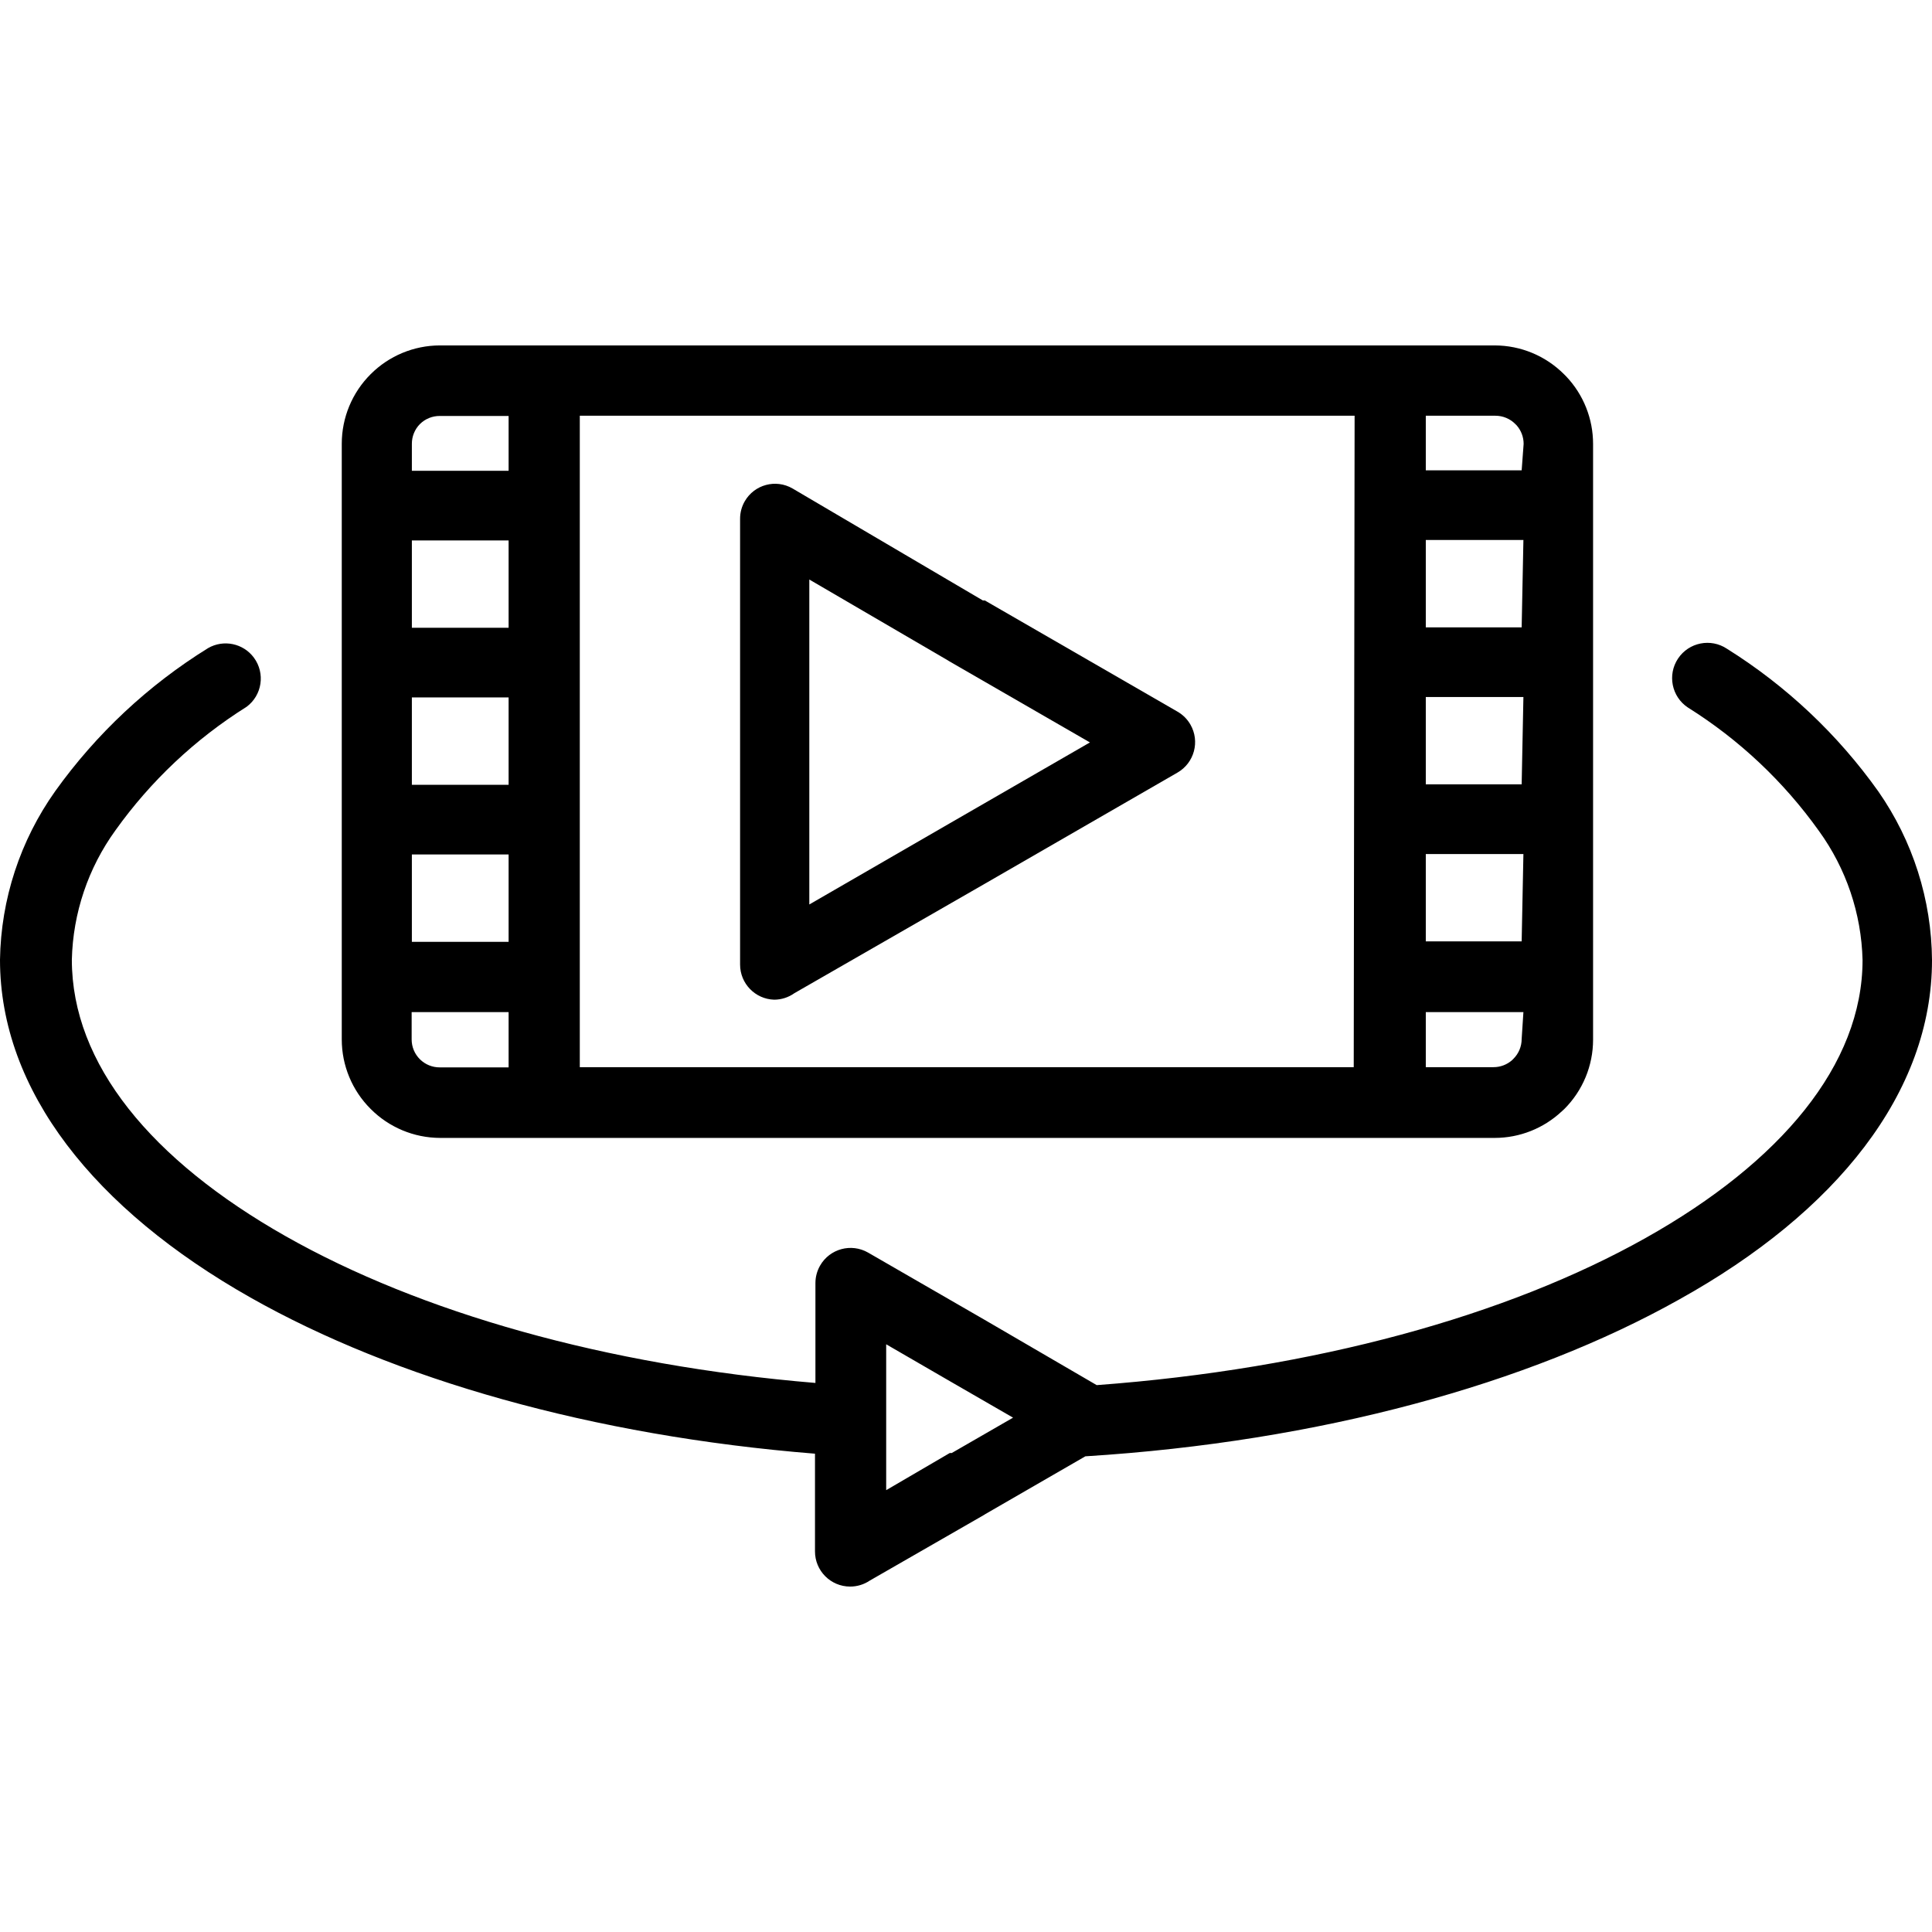 <?xml version="1.0" encoding="iso-8859-1"?>
<!-- Generator: Adobe Illustrator 19.0.0, SVG Export Plug-In . SVG Version: 6.00 Build 0)  -->
<svg version="1.1" id="Capa_1" xmlns="http://www.w3.org/2000/svg" xmlns:xlink="http://www.w3.org/1999/xlink" x="0px" y="0px"
	 viewBox="0 0 353.88 353.88" style="enable-background:new 0 0 353.88 353.88;" xml:space="preserve">
<g>
	<g>
		<path d="M218.045,132.715c-0.566-0.983-1.382-1.799-2.365-2.365l-35.28-20.36h-0.36l-34.88-20.52
			c-3.061-1.767-6.975-0.719-8.743,2.342c-0.565,0.978-0.861,2.088-0.857,3.218v81.64c-0.002,3.48,2.762,6.332,6.24,6.44
			c1.335-0.002,2.635-0.422,3.72-1.2l34.8-20l35.36-20.4C218.762,139.734,219.821,135.797,218.045,132.715z M173.92,150.83
			l-25.68,14.84v-29.84v-29.68l25.36,14.8l0.32,0.2l25.72,14.84L173.92,150.83z"/>
	</g>
</g>
<g>
	<g>
		<path d="M344.04,144.95c-7.432-10.445-16.852-19.322-27.72-26.12c-2.971-1.977-6.983-1.171-8.96,1.8s-1.171,6.983,1.8,8.96
			c9.403,5.889,17.557,13.568,24,22.6c4.996,6.89,7.785,15.132,8,23.64c0,19.2-15,37.04-39.72,50.92
			c-25.4,14.28-60.64,24-100.56,26.96l-20.6-12L159,229.43c-3.087-1.767-7.021-0.698-8.789,2.389
			c-0.553,0.966-0.846,2.058-0.851,3.171v18.32c-38.52-3.2-72.48-12.96-97.04-26.88c-24.56-13.92-39.16-31.52-39.16-50.64
			c0.199-8.535,2.989-16.808,8-23.72c6.449-9.027,14.602-16.704,24-22.6c2.859-2.116,3.46-6.149,1.344-9.008
			c-1.945-2.627-5.55-3.381-8.384-1.752c-10.974,6.796-20.491,15.701-28,26.2C3.7,153.942,0.171,164.71,0,175.79
			c0,24,17.32,45.72,45.88,61.88c26.36,14.92,62.56,25.32,103.4,28.6v17.88c-0.011,3.557,2.863,6.449,6.42,6.46
			c1.29,0.004,2.551-0.379,3.62-1.1l20.88-12l0.32-0.2l18.28-10.56c43-2.68,81.24-13.28,108.76-28.72
			c28.8-16,46.32-37.92,46.32-62.16C353.802,164.805,350.371,154.025,344.04,144.95z M174.32,266.15h-0.36l-11.64,6.8v-26.72
			l11.6,6.72l11.64,6.72L174.32,266.15z"/>
	</g>
</g>
<g>
	<g>
		<path d="M286.88,68.95l-0.4-0.4c-3.37-3.38-7.947-5.28-12.72-5.28H80.56c-4.759,0.01-9.32,1.909-12.68,5.28
			c-3.377,3.372-5.276,7.948-5.28,12.72v109.12c0,4.773,1.9,9.35,5.28,12.72c3.366,3.391,7.942,5.305,12.72,5.32h193.2
			c4.565-0.007,8.956-1.752,12.28-4.88l0.44-0.4c3.38-3.37,5.28-7.947,5.28-12.72V81.31C291.803,76.712,290.042,72.288,286.88,68.95
			z M93.16,195.51h-12.6c-1.362,0.01-2.672-0.522-3.64-1.48c-0.972-0.962-1.52-2.272-1.52-3.64v-5h17.76V195.51z M93.16,172.51
			H75.44v-16h17.72V172.51z M93.16,143.75H75.44v-16h17.72V143.75z M93.16,114.99H75.44v-16h17.72V114.99z M93.16,86.23H75.44v-4.92
			c-0.01-1.362,0.522-2.672,1.48-3.64c0.968-0.958,2.278-1.49,3.64-1.48h12.6V86.23z M247.96,195.47H106.2V76.15h141.92
			L247.96,195.47z M278.72,190.31c0,1.368-0.547,2.678-1.52,3.64l-0.24,0.24c-0.939,0.828-2.148,1.283-3.4,1.28h-12.4v-10.08h17.88
			L278.72,190.31z M278.72,172.43h-17.56v-16h17.88L278.72,172.43z M278.72,143.67h-17.56v-16h17.88L278.72,143.67z M278.72,114.91
			h-17.56v-16h17.88L278.72,114.91z M278.72,86.15h-17.56v-10h12.76c1.368,0,2.678,0.547,3.64,1.52l0.24,0.24
			c0.828,0.939,1.283,2.148,1.28,3.4L278.72,86.15z"/>
	</g>
</g>
<g>
</g>
<g>
</g>
<g>
</g>
<g>
</g>
<g>
</g>
<g>
</g>
<g>
</g>
<g>
</g>
<g>
</g>
<g>
</g>
<g>
</g>
<g>
</g>
<g>
</g>
<g>
</g>
<g>
</g>
</svg>
